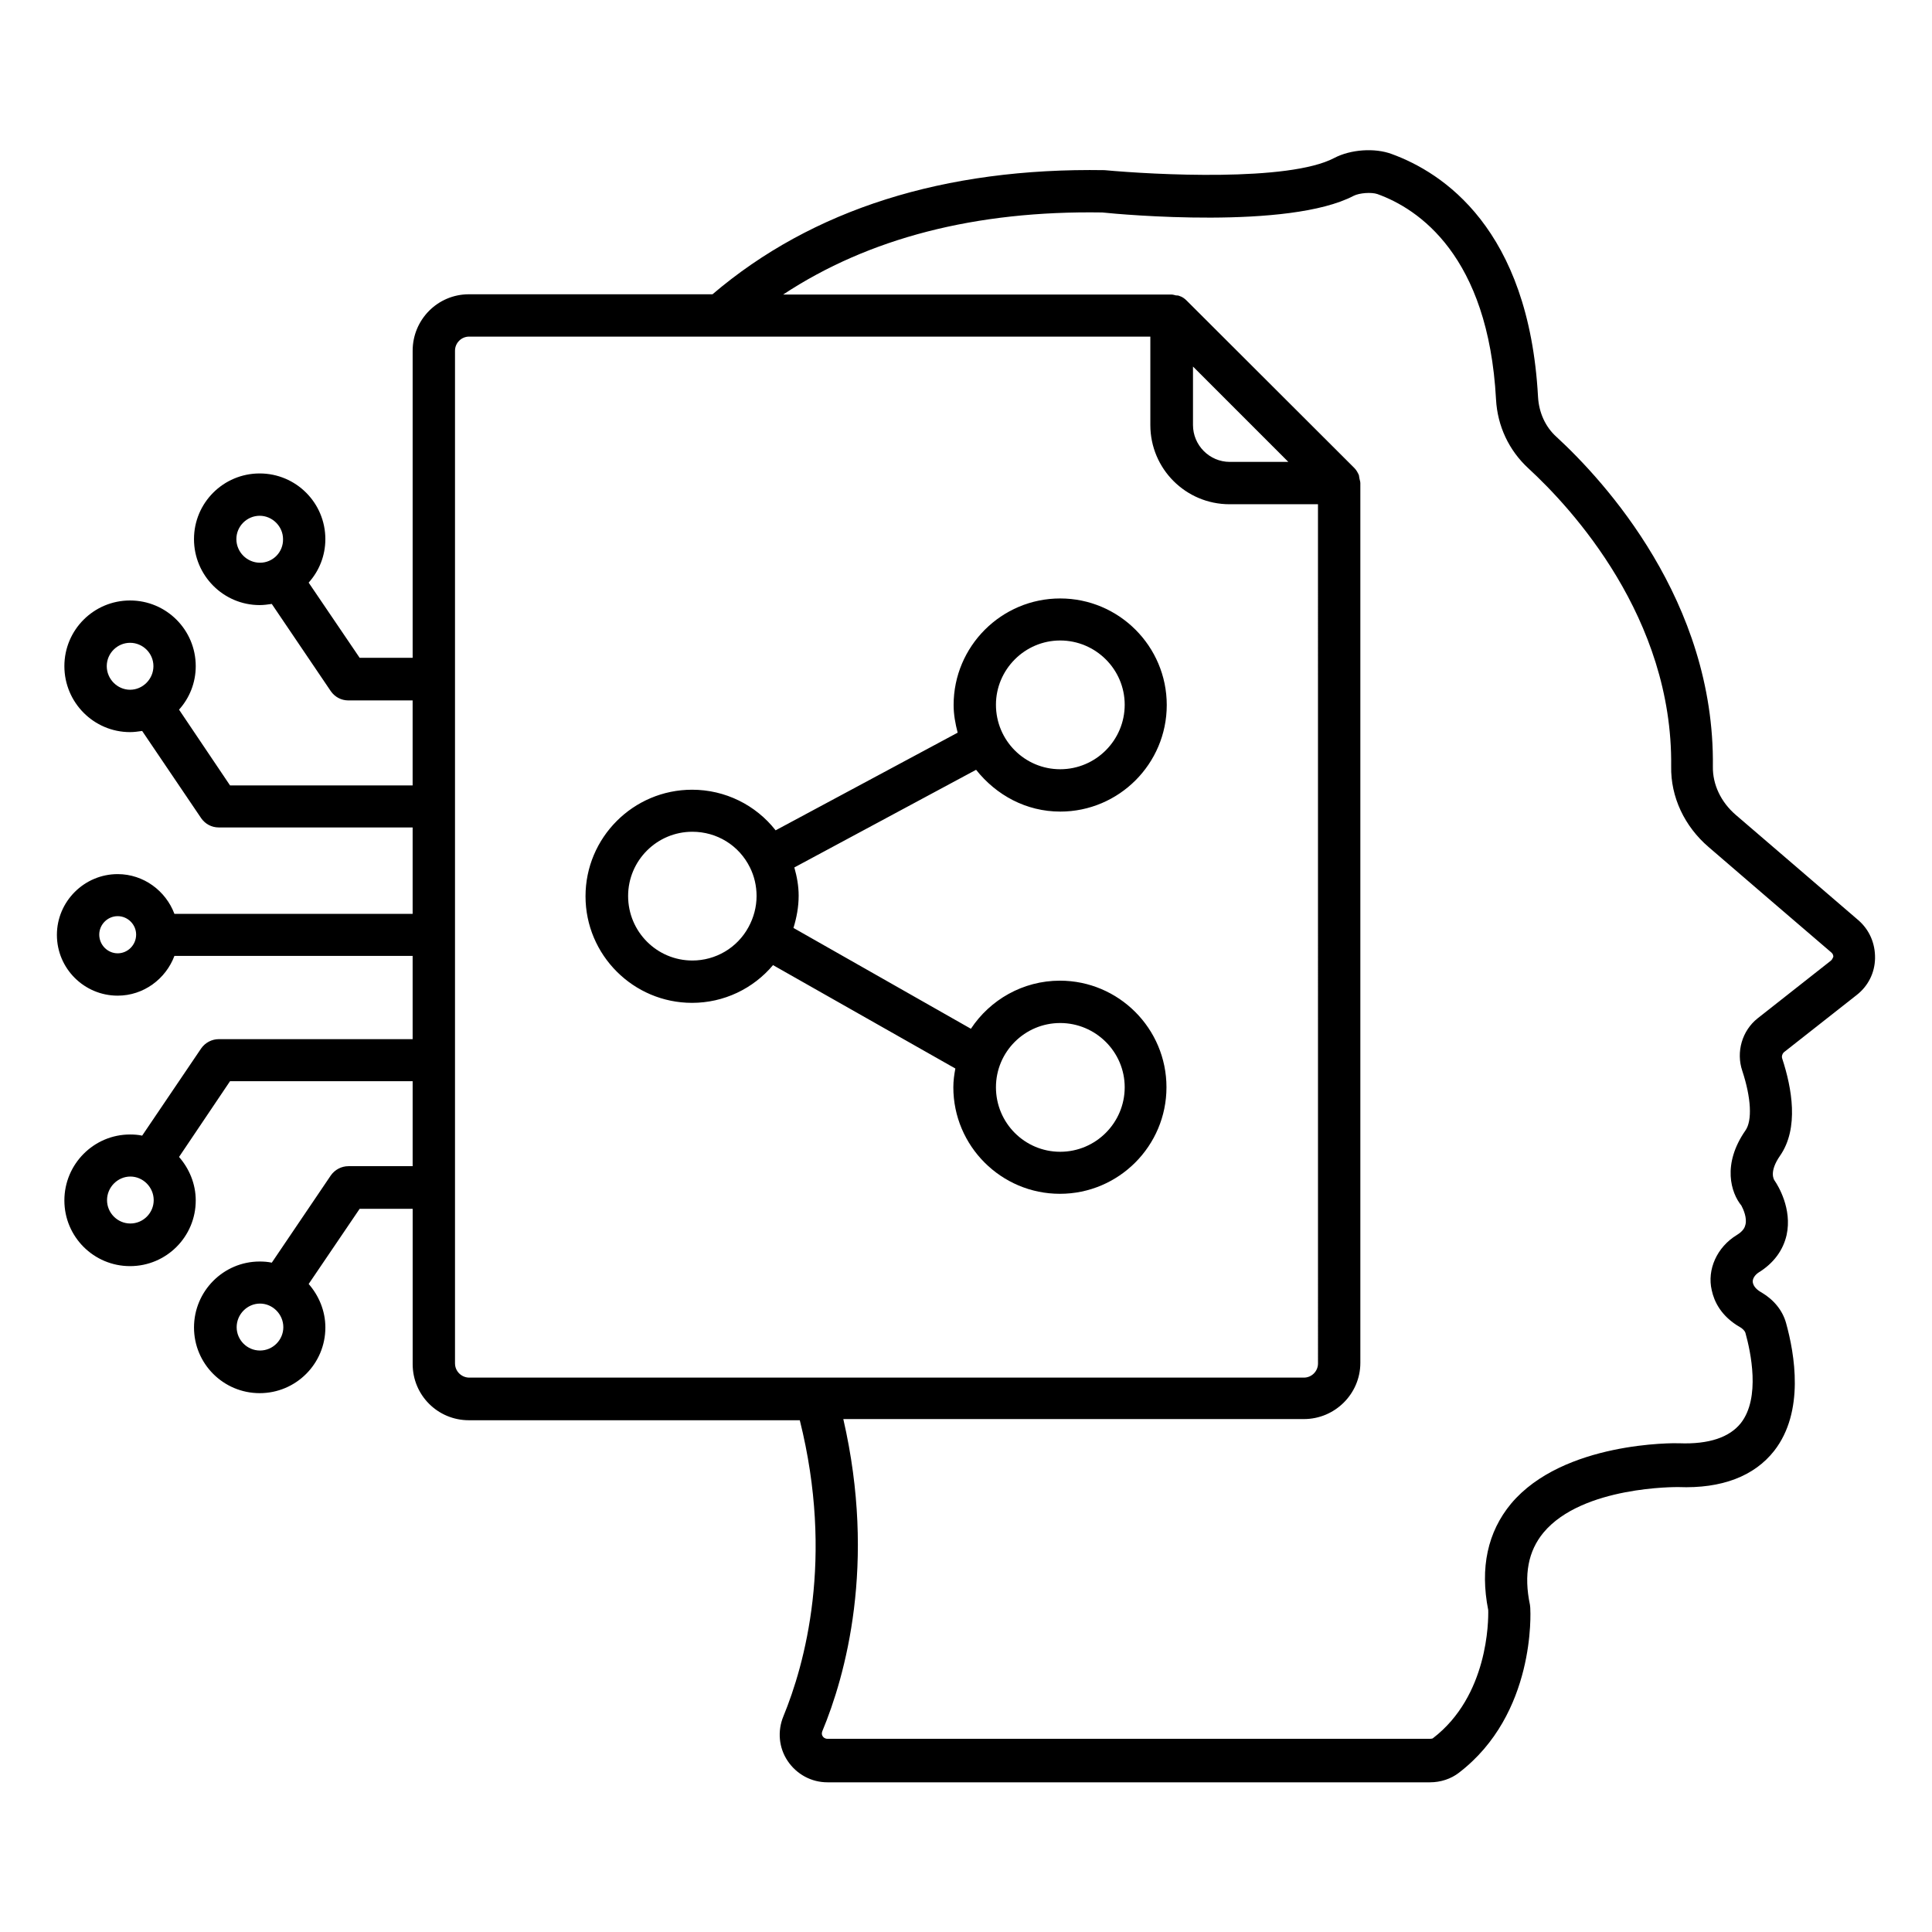 <?xml version="1.0" encoding="UTF-8"?>
<!-- Uploaded to: SVG Repo, www.svgrepo.com, Generator: SVG Repo Mixer Tools -->
<svg fill="#000000" width="800px" height="800px" version="1.1" viewBox="144 144 512 512" xmlns="http://www.w3.org/2000/svg">
 <g>
  <path d="m636.48 387.86c-8.398-7.25-23.129-19.848-32.52-27.938-3.894-3.359-6.106-8.016-6.031-12.746 0.535-43.891-28.777-75.723-41.449-87.402-2.977-2.672-4.656-6.488-4.887-10.609-2.441-44.656-25.344-59.465-38.777-64.352-4.504-1.68-10.914-1.223-15.266 1.07-12.062 6.336-47.633 4.426-60.84 3.207-42.441-0.691-77.48 10.379-103.89 32.895h-64.578c-8.246 0-14.887 6.719-14.887 14.961v81.375h-14.047l-13.512-19.922c2.75-3.055 4.426-7.098 4.426-11.527 0-9.617-7.785-17.406-17.406-17.406-9.617 0-17.406 7.785-17.406 17.406 0 9.617 7.785 17.48 17.406 17.48 1.07 0 2.137-0.152 3.207-0.305l15.648 23.129c1.07 1.527 2.75 2.441 4.656 2.441h17.023v22.52h-48.391l-13.512-20.074c2.75-3.055 4.426-7.098 4.426-11.527 0-9.617-7.785-17.406-17.406-17.406-9.617 0-17.406 7.785-17.406 17.406 0 9.617 7.785 17.48 17.406 17.48 1.07 0 2.137-0.152 3.207-0.305l15.648 23.129c1.07 1.527 2.75 2.441 4.656 2.441h51.375v22.902h-63.129c-2.289-6.106-8.168-10.535-15.039-10.535-8.855 0-16.105 7.25-16.105 16.105 0 8.93 7.25 16.105 16.105 16.105 6.871 0 12.746-4.426 15.039-10.535h63.129v22.062h-51.375c-1.832 0-3.586 0.918-4.656 2.441l-15.648 23.129c-1.07-0.23-2.137-0.305-3.207-0.305-9.617 0-17.406 7.863-17.406 17.48 0 9.617 7.785 17.406 17.406 17.406 9.617 0 17.406-7.785 17.406-17.406 0-4.426-1.754-8.473-4.426-11.527l13.512-20.074h48.395v22.52h-17.023c-1.832 0-3.586 0.918-4.656 2.441l-15.648 23.129c-1.07-0.23-2.137-0.305-3.207-0.305-9.617 0-17.406 7.863-17.406 17.48s7.785 17.406 17.406 17.406c9.617 0 17.406-7.785 17.406-17.406 0-4.426-1.754-8.473-4.426-11.527l13.512-19.922h14.047v41.145c0 8.246 6.641 14.887 14.887 14.887h87.707c9.16 36.641 1.297 64.73-4.352 78.473-1.602 3.894-1.223 8.32 1.145 11.832 2.367 3.512 6.258 5.648 10.535 5.648h159.69c2.824 0 5.574-0.918 7.633-2.519 20.383-15.574 19.008-42.594 18.93-43.738 0-0.23-0.078-0.535-0.078-0.762-1.68-8.016-0.457-14.273 3.586-19.16 10.305-12.367 35.418-12.062 35.727-12.062 11.527 0.457 20.152-2.902 25.418-9.617 8.09-10.383 5.418-25.648 3.129-33.895-0.918-3.281-3.207-6.106-6.414-8.016-1.375-0.762-2.137-1.602-2.367-2.594-0.23-0.918 0.457-2.062 1.527-2.75 3.969-2.441 6.488-5.879 7.406-9.922 1.527-6.945-2.289-13.129-3.129-14.352-0.305-0.383-1.527-2.441 1.375-6.641 5.113-7.328 3.129-18.016 0.609-25.727-0.23-0.609 0-1.297 0.383-1.68l19.312-15.191c3.055-2.367 4.809-5.879 4.887-9.695 0.078-4.043-1.527-7.633-4.426-10.152zm-429.84-100.99c0-3.434 2.824-6.184 6.184-6.184s6.184 2.824 6.184 6.184c0.078 3.434-2.672 6.258-6.106 6.258s-6.262-2.824-6.262-6.258zm-34.348 33.664c0-3.434 2.824-6.184 6.184-6.184 3.359 0 6.184 2.75 6.184 6.184s-2.824 6.258-6.184 6.258c-3.359 0-6.184-2.824-6.184-6.258zm2.898 76.105c-2.672 0-4.887-2.215-4.887-4.961 0-2.672 2.215-4.887 4.887-4.887s4.887 2.215 4.887 4.887c0 2.746-2.215 4.961-4.887 4.961zm3.359 71.602c-3.434 0-6.184-2.824-6.184-6.184 0-3.434 2.824-6.258 6.184-6.258s6.184 2.824 6.184 6.258c0 3.359-2.746 6.184-6.184 6.184zm34.352 33.664c-3.434 0-6.184-2.824-6.184-6.184 0-3.434 2.824-6.258 6.184-6.258s6.184 2.824 6.184 6.258c0 3.359-2.75 6.184-6.184 6.184zm51.68 3.434v-268.39c0-2.062 1.68-3.742 3.742-3.742h180.53v23.434c0 11.602 9.391 20.992 20.992 20.992h23.434l0.004 227.71c0 2.062-1.68 3.742-3.742 3.742h-221.29c-2.062-0.078-3.664-1.758-3.664-3.742zm220.84-238.93h-15.496c-5.418 0-9.77-4.426-9.77-9.77v-15.496zm143.74 132.21-19.391 15.266c-4.121 3.281-5.727 8.93-4.047 13.895 2.367 7.176 2.672 13.207 0.84 15.801-6.258 9.008-3.816 16.566-1.07 19.922 0.535 0.992 1.527 3.281 1.07 5.039-0.152 0.688-0.535 1.68-2.289 2.75-5.266 3.207-7.938 9.16-6.641 14.656 0.609 2.824 2.367 6.871 7.633 9.848 0.457 0.305 1.07 0.762 1.297 1.449 1.375 4.961 4.047 17.176-1.223 23.895-2.977 3.742-8.398 5.648-16.336 5.344-1.145-0.078-30.762-0.457-44.578 16.031-6.184 7.481-8.246 16.945-6.031 28.168 0.078 2.824 0 22.746-14.656 33.969-0.078 0.078-0.383 0.152-0.762 0.152l-159.69-0.004c-0.688 0-1.07-0.383-1.223-0.609-0.23-0.305-0.383-0.762-0.152-1.375 6.106-14.656 14.426-44.273 5.574-82.746h122.06c8.246 0 14.961-6.719 14.961-14.887v-233.12c0-0.457-0.152-0.762-0.23-1.223-0.078-0.305-0.078-0.609-0.152-0.918-0.305-0.688-0.688-1.375-1.223-1.91l-44.422-44.348c-0.535-0.535-1.145-0.992-1.91-1.223-0.305-0.152-0.609-0.152-0.918-0.152-0.383-0.078-0.762-0.23-1.223-0.23l-102.89 0.004c22.672-14.961 50.992-22.289 84.578-21.754 5.039 0.535 49.465 4.582 66.641-4.426 1.527-0.762 4.656-0.992 6.258-0.457 10.84 3.894 29.391 16.258 31.449 54.426 0.383 7.098 3.434 13.512 8.551 18.242 11.527 10.609 38.32 39.617 37.863 79.008-0.152 8.09 3.512 15.879 9.922 21.375 9.391 8.09 24.121 20.762 32.52 27.938 0.457 0.383 0.535 0.84 0.535 1.145-0.152 0.227-0.23 0.684-0.688 1.066z"/>
  <path d="m424.96 359.08c15.574 0 28.242-12.672 28.242-28.242 0-15.574-12.672-28.242-28.242-28.242-15.574 0-28.242 12.672-28.242 28.242 0 2.519 0.457 4.961 1.07 7.328l-48.242 25.879c-5.266-6.719-13.359-10.762-22.137-10.762-15.574 0-28.242 12.672-28.242 28.242 0 15.574 12.672 28.242 28.242 28.242 8.398 0 16.184-3.742 21.449-10l48.32 27.402c-0.305 1.602-0.535 3.281-0.535 4.961 0 15.574 12.672 28.242 28.242 28.242 15.574 0 28.242-12.672 28.242-28.242 0-15.574-12.672-28.242-28.242-28.242-9.848 0-18.551 5.113-23.586 12.746l-47.023-26.719c0.84-2.75 1.375-5.574 1.375-8.551 0-2.594-0.457-5.039-1.145-7.481l48.168-25.879c5.336 6.723 13.277 11.074 22.285 11.074zm0 56.031c9.391 0 17.098 7.633 17.098 17.023s-7.633 17.098-17.098 17.098c-9.391 0-17.023-7.633-17.023-17.098 0-9.391 7.633-17.023 17.023-17.023zm-97.48-16.566c-9.391 0-17.023-7.633-17.023-17.098 0-9.391 7.633-17.023 17.023-17.023 6.488 0 12.367 3.586 15.266 9.465 1.145 2.289 1.754 4.887 1.754 7.559 0 2.902-0.762 5.727-2.137 8.246-2.973 5.492-8.699 8.852-14.883 8.852zm97.48-84.809c9.391 0 17.098 7.633 17.098 17.023s-7.633 17.098-17.098 17.098c-9.391 0-17.023-7.633-17.023-17.098 0-9.312 7.633-17.023 17.023-17.023z"/>
 </g>
</svg>